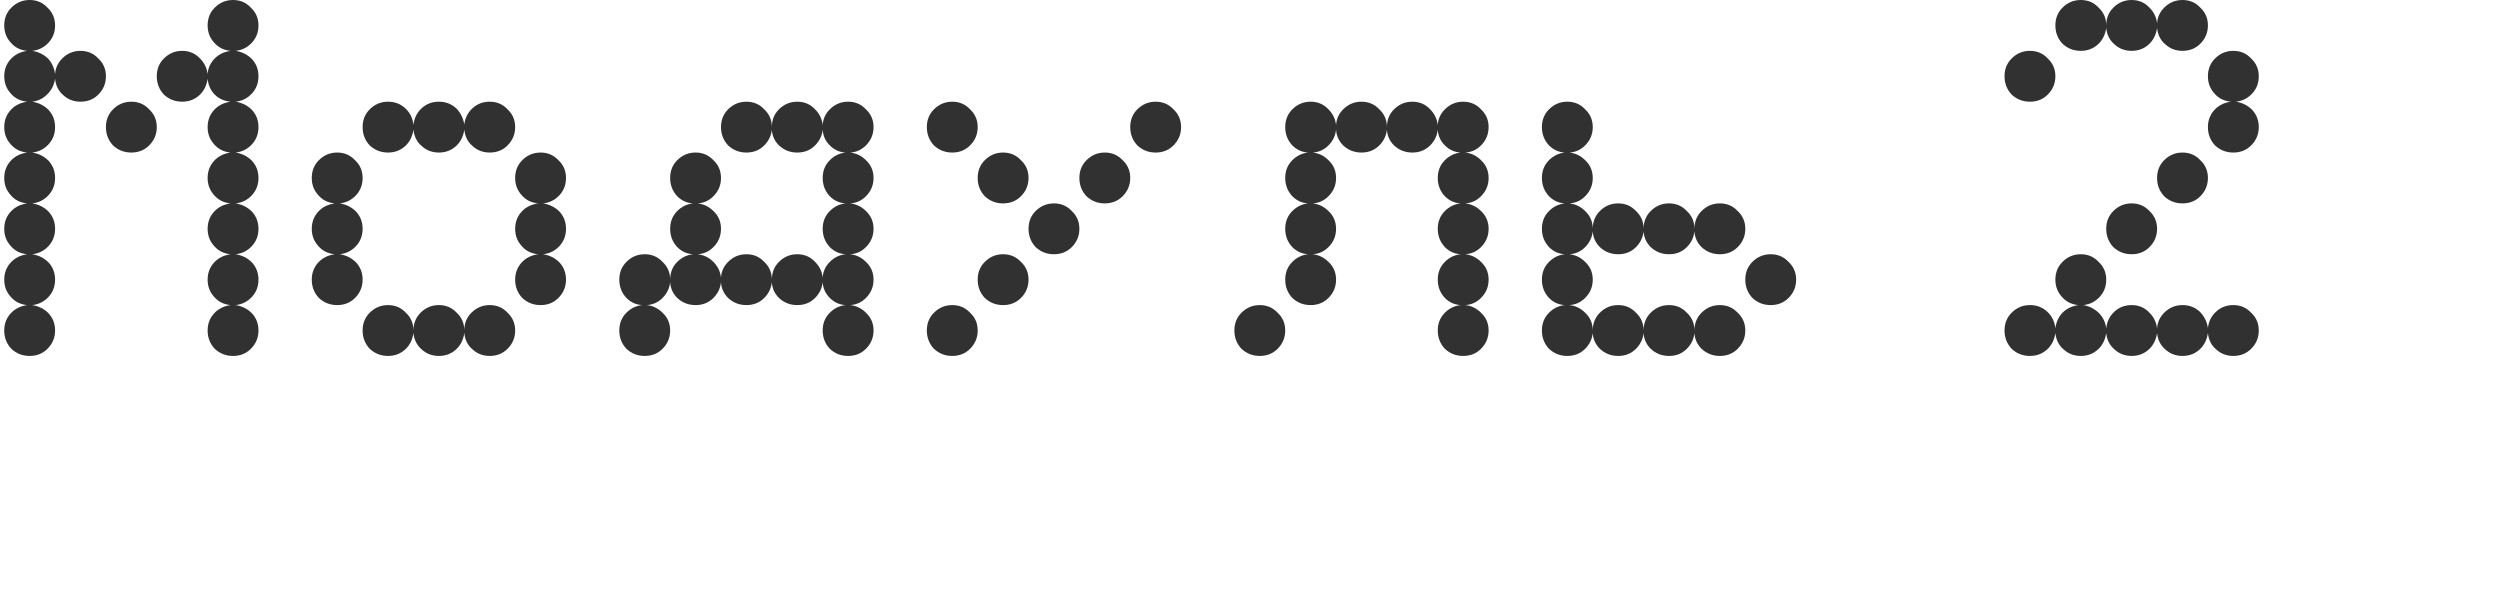 <?xml version="1.0" encoding="UTF-8"?> <svg xmlns="http://www.w3.org/2000/svg" width="236" height="57" viewBox="0 0 236 57" fill="none"><path d="M194.028 26.4C194.028 25.728 194.252 25.168 194.7 24.72C195.18 24.24 195.756 24 196.428 24C197.1 24 197.66 24.24 198.108 24.72C198.588 25.168 198.828 25.728 198.828 26.4C198.828 27.04 198.62 27.584 198.204 28.032C197.788 28.48 197.276 28.736 196.668 28.8C197.212 28.896 197.692 29.136 198.108 29.52C198.524 29.936 198.764 30.432 198.828 31.008C198.892 30.368 199.148 29.84 199.596 29.424C200.044 29.008 200.588 28.8 201.228 28.8C201.9 28.8 202.46 29.04 202.908 29.52C203.324 29.936 203.564 30.432 203.628 31.008C203.66 30.432 203.884 29.936 204.3 29.52C204.78 29.04 205.356 28.8 206.028 28.8C206.668 28.8 207.212 29.008 207.66 29.424C208.076 29.84 208.332 30.352 208.428 30.96C208.492 30.352 208.748 29.84 209.196 29.424C209.644 29.008 210.188 28.8 210.828 28.8C211.5 28.8 212.06 29.04 212.508 29.52C212.988 29.968 213.228 30.528 213.228 31.2C213.228 31.872 212.988 32.448 212.508 32.928C212.06 33.376 211.5 33.6 210.828 33.6C210.188 33.6 209.644 33.392 209.196 32.976C208.748 32.592 208.492 32.08 208.428 31.44C208.332 32.08 208.076 32.592 207.66 32.976C207.212 33.392 206.668 33.6 206.028 33.6C205.388 33.6 204.844 33.392 204.396 32.976C203.948 32.592 203.692 32.08 203.628 31.44C203.532 32.08 203.276 32.592 202.86 32.976C202.412 33.392 201.868 33.6 201.228 33.6C200.588 33.6 200.044 33.392 199.596 32.976C199.148 32.592 198.892 32.08 198.828 31.44C198.732 32.08 198.476 32.592 198.06 32.976C197.612 33.392 197.068 33.6 196.428 33.6C195.788 33.6 195.244 33.392 194.796 32.976C194.348 32.592 194.092 32.08 194.028 31.44C193.932 32.08 193.676 32.592 193.26 32.976C192.812 33.392 192.268 33.6 191.628 33.6C190.956 33.6 190.38 33.376 189.9 32.928C189.452 32.448 189.228 31.872 189.228 31.2C189.228 30.528 189.452 29.968 189.9 29.52C190.38 29.04 190.956 28.8 191.628 28.8C192.268 28.8 192.812 29.008 193.26 29.424C193.708 29.84 193.964 30.368 194.028 31.008C194.092 30.432 194.316 29.936 194.7 29.52C195.084 29.136 195.58 28.896 196.188 28.8C195.548 28.736 195.036 28.48 194.652 28.032C194.236 27.584 194.028 27.04 194.028 26.4ZM194.028 2.4C194.028 1.728 194.252 1.168 194.7 0.72C195.18 0.24 195.756 0 196.428 0C197.1 0 197.66 0.24 198.108 0.72C198.588 1.168 198.828 1.728 198.828 2.4C198.828 1.728 199.052 1.168 199.5 0.72C199.98 0.24 200.556 0 201.228 0C201.9 0 202.46 0.24 202.908 0.72C203.324 1.136 203.564 1.632 203.628 2.208C203.66 1.632 203.884 1.136 204.3 0.72C204.78 0.24 205.356 0 206.028 0C206.7 0 207.26 0.24 207.708 0.72C208.188 1.168 208.428 1.728 208.428 2.4C208.428 3.072 208.188 3.648 207.708 4.128C207.26 4.576 206.7 4.8 206.028 4.8C205.388 4.8 204.844 4.592 204.396 4.176C203.948 3.792 203.692 3.28 203.628 2.64C203.532 3.28 203.276 3.792 202.86 4.176C202.412 4.592 201.868 4.8 201.228 4.8C200.588 4.8 200.044 4.592 199.596 4.176C199.148 3.792 198.892 3.28 198.828 2.64C198.732 3.28 198.476 3.792 198.06 4.176C197.612 4.592 197.068 4.8 196.428 4.8C195.756 4.8 195.18 4.576 194.7 4.128C194.252 3.648 194.028 3.072 194.028 2.4ZM208.428 7.2C208.428 6.528 208.652 5.968 209.1 5.52C209.58 5.04 210.156 4.8 210.828 4.8C211.5 4.8 212.06 5.04 212.508 5.52C212.988 5.968 213.228 6.528 213.228 7.2C213.228 7.84 213.02 8.384 212.604 8.832C212.188 9.28 211.676 9.536 211.068 9.6C211.676 9.696 212.188 9.952 212.604 10.368C213.02 10.816 213.228 11.36 213.228 12C213.228 12.672 212.988 13.248 212.508 13.728C212.06 14.176 211.5 14.4 210.828 14.4C210.156 14.4 209.58 14.176 209.1 13.728C208.652 13.248 208.428 12.672 208.428 12C208.428 11.36 208.636 10.816 209.052 10.368C209.436 9.952 209.948 9.696 210.588 9.6C209.948 9.536 209.436 9.28 209.052 8.832C208.636 8.384 208.428 7.84 208.428 7.2ZM189.228 7.2C189.228 6.528 189.452 5.968 189.9 5.52C190.38 5.04 190.956 4.8 191.628 4.8C192.3 4.8 192.86 5.04 193.308 5.52C193.788 5.968 194.028 6.528 194.028 7.2C194.028 7.872 193.788 8.448 193.308 8.928C192.86 9.376 192.3 9.6 191.628 9.6C190.956 9.6 190.38 9.376 189.9 8.928C189.452 8.448 189.228 7.872 189.228 7.2ZM203.628 16.8C203.628 16.128 203.852 15.568 204.3 15.12C204.78 14.64 205.356 14.4 206.028 14.4C206.7 14.4 207.26 14.64 207.708 15.12C208.188 15.568 208.428 16.128 208.428 16.8C208.428 17.472 208.188 18.048 207.708 18.528C207.26 18.976 206.7 19.2 206.028 19.2C205.356 19.2 204.78 18.976 204.3 18.528C203.852 18.048 203.628 17.472 203.628 16.8ZM198.828 21.6C198.828 20.928 199.052 20.368 199.5 19.92C199.98 19.44 200.556 19.2 201.228 19.2C201.9 19.2 202.46 19.44 202.908 19.92C203.388 20.368 203.628 20.928 203.628 21.6C203.628 22.272 203.388 22.848 202.908 23.328C202.46 23.776 201.9 24 201.228 24C200.556 24 199.98 23.776 199.5 23.328C199.052 22.848 198.828 22.272 198.828 21.6Z" fill="#323131"></path><path d="M159.956 31.2C159.956 30.528 160.18 29.968 160.628 29.52C161.108 29.04 161.684 28.8 162.356 28.8C163.028 28.8 163.588 29.04 164.036 29.52C164.516 29.968 164.756 30.528 164.756 31.2C164.756 31.872 164.516 32.448 164.036 32.928C163.588 33.376 163.028 33.6 162.356 33.6C161.684 33.6 161.108 33.376 160.628 32.928C160.212 32.512 159.988 32.016 159.956 31.44C159.892 32.016 159.652 32.512 159.236 32.928C158.788 33.376 158.228 33.6 157.556 33.6C156.884 33.6 156.308 33.376 155.828 32.928C155.412 32.512 155.188 32.016 155.156 31.44C155.092 32.016 154.852 32.512 154.436 32.928C153.988 33.376 153.428 33.6 152.756 33.6C152.084 33.6 151.508 33.376 151.028 32.928C150.612 32.512 150.388 32.016 150.356 31.44C150.292 32.016 150.052 32.512 149.636 32.928C149.188 33.376 148.628 33.6 147.956 33.6C147.284 33.6 146.708 33.376 146.228 32.928C145.78 32.448 145.556 31.872 145.556 31.2C145.556 30.528 145.78 29.968 146.228 29.52C146.644 29.104 147.14 28.864 147.716 28.8C147.14 28.768 146.644 28.544 146.228 28.128C145.78 27.648 145.556 27.072 145.556 26.4C145.556 25.728 145.78 25.168 146.228 24.72C146.644 24.304 147.14 24.064 147.716 24C147.14 23.968 146.644 23.744 146.228 23.328C145.78 22.848 145.556 22.272 145.556 21.6C145.556 20.928 145.78 20.368 146.228 19.92C146.644 19.504 147.14 19.264 147.716 19.2C147.14 19.168 146.644 18.944 146.228 18.528C145.78 18.048 145.556 17.472 145.556 16.8C145.556 16.128 145.78 15.568 146.228 15.12C146.644 14.704 147.14 14.464 147.716 14.4C147.14 14.368 146.644 14.144 146.228 13.728C145.78 13.248 145.556 12.672 145.556 12C145.556 11.328 145.78 10.768 146.228 10.32C146.708 9.84 147.284 9.6 147.956 9.6C148.628 9.6 149.188 9.84 149.636 10.32C150.116 10.768 150.356 11.328 150.356 12C150.356 12.672 150.116 13.248 149.636 13.728C149.22 14.144 148.724 14.368 148.148 14.4C148.724 14.464 149.22 14.704 149.636 15.12C150.116 15.568 150.356 16.128 150.356 16.8C150.356 17.472 150.116 18.048 149.636 18.528C149.22 18.944 148.724 19.168 148.148 19.2C148.724 19.264 149.22 19.504 149.636 19.92C150.116 20.368 150.356 20.928 150.356 21.6C150.356 20.928 150.58 20.368 151.028 19.92C151.508 19.44 152.084 19.2 152.756 19.2C153.428 19.2 153.988 19.44 154.436 19.92C154.916 20.368 155.156 20.928 155.156 21.6C155.156 20.928 155.38 20.368 155.828 19.92C156.308 19.44 156.884 19.2 157.556 19.2C158.228 19.2 158.788 19.44 159.236 19.92C159.716 20.368 159.956 20.928 159.956 21.6C159.956 20.928 160.18 20.368 160.628 19.92C161.108 19.44 161.684 19.2 162.356 19.2C163.028 19.2 163.588 19.44 164.036 19.92C164.516 20.368 164.756 20.928 164.756 21.6C164.756 22.272 164.516 22.848 164.036 23.328C163.588 23.776 163.028 24 162.356 24C161.684 24 161.108 23.776 160.628 23.328C160.212 22.912 159.988 22.416 159.956 21.84C159.892 22.416 159.652 22.912 159.236 23.328C158.788 23.776 158.228 24 157.556 24C156.884 24 156.308 23.776 155.828 23.328C155.412 22.912 155.188 22.416 155.156 21.84C155.092 22.416 154.852 22.912 154.436 23.328C153.988 23.776 153.428 24 152.756 24C152.084 24 151.508 23.776 151.028 23.328C150.612 22.912 150.388 22.416 150.356 21.84C150.292 22.416 150.052 22.912 149.636 23.328C149.22 23.744 148.724 23.968 148.148 24C148.724 24.064 149.22 24.304 149.636 24.72C150.116 25.168 150.356 25.728 150.356 26.4C150.356 27.072 150.116 27.648 149.636 28.128C149.22 28.544 148.724 28.768 148.148 28.8C148.724 28.864 149.22 29.104 149.636 29.52C150.116 29.968 150.356 30.528 150.356 31.2C150.356 30.528 150.58 29.968 151.028 29.52C151.508 29.04 152.084 28.8 152.756 28.8C153.428 28.8 153.988 29.04 154.436 29.52C154.916 29.968 155.156 30.528 155.156 31.2C155.156 30.528 155.38 29.968 155.828 29.52C156.308 29.04 156.884 28.8 157.556 28.8C158.228 28.8 158.788 29.04 159.236 29.52C159.716 29.968 159.956 30.528 159.956 31.2ZM164.756 26.4C164.756 25.728 164.98 25.168 165.428 24.72C165.908 24.24 166.484 24 167.156 24C167.828 24 168.388 24.24 168.836 24.72C169.316 25.168 169.556 25.728 169.556 26.4C169.556 27.072 169.316 27.648 168.836 28.128C168.388 28.576 167.828 28.8 167.156 28.8C166.484 28.8 165.908 28.576 165.428 28.128C164.98 27.648 164.756 27.072 164.756 26.4Z" fill="#323131"></path><path d="M135.725 26.4C135.725 25.728 135.949 25.168 136.397 24.72C136.813 24.304 137.309 24.064 137.885 24C137.309 23.968 136.813 23.744 136.397 23.328C135.949 22.848 135.725 22.272 135.725 21.6C135.725 20.928 135.949 20.368 136.397 19.92C136.813 19.504 137.309 19.264 137.885 19.2C137.309 19.168 136.813 18.944 136.397 18.528C135.949 18.048 135.725 17.472 135.725 16.8C135.725 16.128 135.949 15.568 136.397 15.12C136.813 14.704 137.309 14.464 137.885 14.4C137.309 14.368 136.813 14.144 136.397 13.728C135.981 13.312 135.757 12.816 135.725 12.24C135.661 12.816 135.421 13.312 135.005 13.728C134.557 14.176 133.997 14.4 133.325 14.4C132.653 14.4 132.077 14.176 131.597 13.728C131.181 13.312 130.957 12.816 130.925 12.24C130.861 12.816 130.621 13.312 130.205 13.728C129.757 14.176 129.197 14.4 128.525 14.4C127.853 14.4 127.277 14.176 126.797 13.728C126.381 13.312 126.157 12.816 126.125 12.24C126.061 12.816 125.821 13.312 125.405 13.728C124.989 14.144 124.493 14.368 123.917 14.4C124.493 14.464 124.989 14.704 125.405 15.12C125.885 15.568 126.125 16.128 126.125 16.8C126.125 17.472 125.885 18.048 125.405 18.528C124.989 18.944 124.493 19.168 123.917 19.2C124.493 19.264 124.989 19.504 125.405 19.92C125.885 20.368 126.125 20.928 126.125 21.6C126.125 22.272 125.885 22.848 125.405 23.328C124.989 23.744 124.493 23.968 123.917 24C124.493 24.064 124.989 24.304 125.405 24.72C125.885 25.168 126.125 25.728 126.125 26.4C126.125 27.072 125.885 27.648 125.405 28.128C124.957 28.576 124.397 28.8 123.725 28.8C123.053 28.8 122.477 28.576 121.997 28.128C121.549 27.648 121.325 27.072 121.325 26.4C121.325 25.728 121.549 25.168 121.997 24.72C122.413 24.304 122.909 24.064 123.485 24C122.909 23.968 122.413 23.744 121.997 23.328C121.549 22.848 121.325 22.272 121.325 21.6C121.325 20.928 121.549 20.368 121.997 19.92C122.413 19.504 122.909 19.264 123.485 19.2C122.909 19.168 122.413 18.944 121.997 18.528C121.549 18.048 121.325 17.472 121.325 16.8C121.325 16.128 121.549 15.568 121.997 15.12C122.413 14.704 122.909 14.464 123.485 14.4C122.909 14.368 122.413 14.144 121.997 13.728C121.549 13.248 121.325 12.672 121.325 12C121.325 11.328 121.549 10.768 121.997 10.32C122.477 9.84 123.053 9.6 123.725 9.6C124.397 9.6 124.957 9.84 125.405 10.32C125.821 10.736 126.061 11.232 126.125 11.808C126.157 11.232 126.381 10.736 126.797 10.32C127.277 9.84 127.853 9.6 128.525 9.6C129.197 9.6 129.757 9.84 130.205 10.32C130.685 10.768 130.925 11.328 130.925 12C130.925 11.328 131.149 10.768 131.597 10.32C132.077 9.84 132.653 9.6 133.325 9.6C133.997 9.6 134.557 9.84 135.005 10.32C135.421 10.736 135.661 11.232 135.725 11.808C135.757 11.232 135.981 10.736 136.397 10.32C136.877 9.84 137.453 9.6 138.125 9.6C138.797 9.6 139.357 9.84 139.805 10.32C140.285 10.768 140.525 11.328 140.525 12C140.525 12.672 140.285 13.248 139.805 13.728C139.389 14.144 138.893 14.368 138.317 14.4C138.893 14.464 139.389 14.704 139.805 15.12C140.285 15.568 140.525 16.128 140.525 16.8C140.525 17.472 140.285 18.048 139.805 18.528C139.389 18.944 138.893 19.168 138.317 19.2C138.893 19.264 139.389 19.504 139.805 19.92C140.285 20.368 140.525 20.928 140.525 21.6C140.525 22.272 140.285 22.848 139.805 23.328C139.389 23.744 138.893 23.968 138.317 24C138.893 24.064 139.389 24.304 139.805 24.72C140.285 25.168 140.525 25.728 140.525 26.4C140.525 27.072 140.285 27.648 139.805 28.128C139.389 28.544 138.893 28.768 138.317 28.8C138.893 28.864 139.389 29.104 139.805 29.52C140.285 29.968 140.525 30.528 140.525 31.2C140.525 31.872 140.285 32.448 139.805 32.928C139.357 33.376 138.797 33.6 138.125 33.6C137.453 33.6 136.877 33.376 136.397 32.928C135.949 32.448 135.725 31.872 135.725 31.2C135.725 30.528 135.949 29.968 136.397 29.52C136.813 29.104 137.309 28.864 137.885 28.8C137.309 28.768 136.813 28.544 136.397 28.128C135.949 27.648 135.725 27.072 135.725 26.4ZM116.525 31.2C116.525 30.528 116.749 29.968 117.197 29.52C117.677 29.04 118.253 28.8 118.925 28.8C119.597 28.8 120.157 29.04 120.605 29.52C121.085 29.968 121.325 30.528 121.325 31.2C121.325 31.872 121.085 32.448 120.605 32.928C120.157 33.376 119.597 33.6 118.925 33.6C118.253 33.6 117.677 33.376 117.197 32.928C116.749 32.448 116.525 31.872 116.525 31.2Z" fill="#323131"></path><path d="M87.494 31.2C87.494 30.528 87.718 29.968 88.166 29.52C88.646 29.04 89.222 28.8 89.894 28.8C90.566 28.8 91.126 29.04 91.574 29.52C92.054 29.968 92.294 30.528 92.294 31.2C92.294 31.872 92.054 32.448 91.574 32.928C91.126 33.376 90.566 33.6 89.894 33.6C89.222 33.6 88.646 33.376 88.166 32.928C87.718 32.448 87.494 31.872 87.494 31.2ZM92.294 26.4C92.294 25.728 92.518 25.168 92.966 24.72C93.446 24.24 94.022 24 94.694 24C95.366 24 95.926 24.24 96.374 24.72C96.854 25.168 97.094 25.728 97.094 26.4C97.094 27.072 96.854 27.648 96.374 28.128C95.926 28.576 95.366 28.8 94.694 28.8C94.022 28.8 93.446 28.576 92.966 28.128C92.518 27.648 92.294 27.072 92.294 26.4ZM97.094 21.6C97.094 20.928 97.318 20.368 97.766 19.92C98.246 19.44 98.822 19.2 99.494 19.2C100.166 19.2 100.726 19.44 101.174 19.92C101.654 20.368 101.894 20.928 101.894 21.6C101.894 22.272 101.654 22.848 101.174 23.328C100.726 23.776 100.166 24 99.494 24C98.822 24 98.246 23.776 97.766 23.328C97.318 22.848 97.094 22.272 97.094 21.6ZM101.894 16.8C101.894 16.128 102.118 15.568 102.566 15.12C103.046 14.64 103.622 14.4 104.294 14.4C104.966 14.4 105.526 14.64 105.974 15.12C106.454 15.568 106.694 16.128 106.694 16.8C106.694 17.472 106.454 18.048 105.974 18.528C105.526 18.976 104.966 19.2 104.294 19.2C103.622 19.2 103.046 18.976 102.566 18.528C102.118 18.048 101.894 17.472 101.894 16.8ZM92.294 16.8C92.294 16.128 92.518 15.568 92.966 15.12C93.446 14.64 94.022 14.4 94.694 14.4C95.366 14.4 95.926 14.64 96.374 15.12C96.854 15.568 97.094 16.128 97.094 16.8C97.094 17.472 96.854 18.048 96.374 18.528C95.926 18.976 95.366 19.2 94.694 19.2C94.022 19.2 93.446 18.976 92.966 18.528C92.518 18.048 92.294 17.472 92.294 16.8ZM106.694 12C106.694 11.328 106.918 10.768 107.366 10.32C107.846 9.84 108.422 9.6 109.094 9.6C109.766 9.6 110.326 9.84 110.774 10.32C111.254 10.768 111.494 11.328 111.494 12C111.494 12.672 111.254 13.248 110.774 13.728C110.326 14.176 109.766 14.4 109.094 14.4C108.422 14.4 107.846 14.176 107.366 13.728C106.918 13.248 106.694 12.672 106.694 12ZM87.494 12C87.494 11.328 87.718 10.768 88.166 10.32C88.646 9.84 89.222 9.6 89.894 9.6C90.566 9.6 91.126 9.84 91.574 10.32C92.054 10.768 92.294 11.328 92.294 12C92.294 12.672 92.054 13.248 91.574 13.728C91.126 14.176 90.566 14.4 89.894 14.4C89.222 14.4 88.646 14.176 88.166 13.728C87.718 13.248 87.494 12.672 87.494 12Z" fill="#323131"></path><path d="M58.462 31.2C58.462 30.528 58.687 29.968 59.135 29.52C59.55 29.104 60.047 28.864 60.623 28.8C60.047 28.768 59.55 28.544 59.135 28.128C58.687 27.648 58.462 27.072 58.462 26.4C58.462 25.728 58.687 25.168 59.135 24.72C59.614 24.24 60.191 24 60.862 24C61.535 24 62.094 24.24 62.542 24.72C63.023 25.168 63.263 25.728 63.263 26.4C63.263 25.728 63.486 25.168 63.934 24.72C64.35 24.304 64.847 24.064 65.422 24C64.847 23.968 64.35 23.744 63.934 23.328C63.486 22.848 63.263 22.272 63.263 21.6C63.263 20.928 63.486 20.368 63.934 19.92C64.35 19.504 64.847 19.264 65.422 19.2C64.847 19.168 64.35 18.944 63.934 18.528C63.486 18.048 63.263 17.472 63.263 16.8C63.263 16.128 63.486 15.568 63.934 15.12C64.415 14.64 64.99 14.4 65.662 14.4C66.335 14.4 66.894 14.64 67.343 15.12C67.823 15.568 68.062 16.128 68.062 16.8C68.062 17.472 67.823 18.048 67.343 18.528C66.927 18.944 66.43 19.168 65.855 19.2C66.43 19.264 66.927 19.504 67.343 19.92C67.823 20.368 68.062 20.928 68.062 21.6C68.062 22.272 67.823 22.848 67.343 23.328C66.927 23.744 66.43 23.968 65.855 24C66.43 24.064 66.927 24.304 67.343 24.72C67.758 25.136 67.999 25.632 68.062 26.208C68.094 25.632 68.319 25.136 68.734 24.72C69.215 24.24 69.79 24 70.463 24C71.135 24 71.695 24.24 72.142 24.72C72.623 25.168 72.862 25.728 72.862 26.4C72.862 25.728 73.087 25.168 73.534 24.72C74.014 24.24 74.591 24 75.263 24C75.934 24 76.495 24.24 76.942 24.72C77.359 25.136 77.599 25.632 77.662 26.208C77.695 25.632 77.918 25.136 78.335 24.72C78.751 24.304 79.246 24.064 79.823 24C79.246 23.968 78.751 23.744 78.335 23.328C77.886 22.848 77.662 22.272 77.662 21.6C77.662 20.928 77.886 20.368 78.335 19.92C78.751 19.504 79.246 19.264 79.823 19.2C79.246 19.168 78.751 18.944 78.335 18.528C77.886 18.048 77.662 17.472 77.662 16.8C77.662 16.128 77.886 15.568 78.335 15.12C78.751 14.704 79.246 14.464 79.823 14.4C79.246 14.368 78.751 14.144 78.335 13.728C77.918 13.312 77.695 12.816 77.662 12.24C77.599 12.816 77.359 13.312 76.942 13.728C76.495 14.176 75.934 14.4 75.263 14.4C74.591 14.4 74.014 14.176 73.534 13.728C73.118 13.312 72.894 12.816 72.862 12.24C72.799 12.816 72.558 13.312 72.142 13.728C71.695 14.176 71.135 14.4 70.463 14.4C69.79 14.4 69.215 14.176 68.734 13.728C68.287 13.248 68.062 12.672 68.062 12C68.062 11.328 68.287 10.768 68.734 10.32C69.215 9.84 69.79 9.6 70.463 9.6C71.135 9.6 71.695 9.84 72.142 10.32C72.623 10.768 72.862 11.328 72.862 12C72.862 11.328 73.087 10.768 73.534 10.32C74.014 9.84 74.591 9.6 75.263 9.6C75.934 9.6 76.495 9.84 76.942 10.32C77.359 10.736 77.599 11.232 77.662 11.808C77.695 11.232 77.918 10.736 78.335 10.32C78.814 9.84 79.391 9.6 80.062 9.6C80.734 9.6 81.294 9.84 81.743 10.32C82.222 10.768 82.463 11.328 82.463 12C82.463 12.672 82.222 13.248 81.743 13.728C81.326 14.144 80.831 14.368 80.254 14.4C80.831 14.464 81.326 14.704 81.743 15.12C82.222 15.568 82.463 16.128 82.463 16.8C82.463 17.472 82.222 18.048 81.743 18.528C81.326 18.944 80.831 19.168 80.254 19.2C80.831 19.264 81.326 19.504 81.743 19.92C82.222 20.368 82.463 20.928 82.463 21.6C82.463 22.272 82.222 22.848 81.743 23.328C81.326 23.744 80.831 23.968 80.254 24C80.831 24.064 81.326 24.304 81.743 24.72C82.222 25.168 82.463 25.728 82.463 26.4C82.463 27.072 82.222 27.648 81.743 28.128C81.326 28.544 80.831 28.768 80.254 28.8C80.831 28.864 81.326 29.104 81.743 29.52C82.222 29.968 82.463 30.528 82.463 31.2C82.463 31.872 82.222 32.448 81.743 32.928C81.294 33.376 80.734 33.6 80.062 33.6C79.391 33.6 78.814 33.376 78.335 32.928C77.886 32.448 77.662 31.872 77.662 31.2C77.662 30.528 77.886 29.968 78.335 29.52C78.751 29.104 79.246 28.864 79.823 28.8C79.246 28.768 78.751 28.544 78.335 28.128C77.918 27.712 77.695 27.216 77.662 26.64C77.599 27.216 77.359 27.712 76.942 28.128C76.495 28.576 75.934 28.8 75.263 28.8C74.591 28.8 74.014 28.576 73.534 28.128C73.118 27.712 72.894 27.216 72.862 26.64C72.799 27.216 72.558 27.712 72.142 28.128C71.695 28.576 71.135 28.8 70.463 28.8C69.79 28.8 69.215 28.576 68.734 28.128C68.319 27.712 68.094 27.216 68.062 26.64C67.999 27.216 67.758 27.712 67.343 28.128C66.894 28.576 66.335 28.8 65.662 28.8C64.99 28.8 64.415 28.576 63.934 28.128C63.519 27.712 63.294 27.216 63.263 26.64C63.199 27.216 62.959 27.712 62.542 28.128C62.127 28.544 61.63 28.768 61.054 28.8C61.63 28.864 62.127 29.104 62.542 29.52C63.023 29.968 63.263 30.528 63.263 31.2C63.263 31.872 63.023 32.448 62.542 32.928C62.094 33.376 61.535 33.6 60.862 33.6C60.191 33.6 59.614 33.376 59.135 32.928C58.687 32.448 58.462 31.872 58.462 31.2Z" fill="#323131"></path><path d="M34.231 31.2C34.231 30.528 34.455 29.968 34.903 29.52C35.383 29.04 35.959 28.8 36.631 28.8C37.303 28.8 37.863 29.04 38.311 29.52C38.791 29.968 39.031 30.528 39.031 31.2C39.031 30.528 39.255 29.968 39.703 29.52C40.183 29.04 40.759 28.8 41.431 28.8C42.103 28.8 42.663 29.04 43.111 29.52C43.591 29.968 43.831 30.528 43.831 31.2C43.831 30.528 44.055 29.968 44.503 29.52C44.983 29.04 45.559 28.8 46.231 28.8C46.903 28.8 47.463 29.04 47.911 29.52C48.391 29.968 48.631 30.528 48.631 31.2C48.631 31.872 48.391 32.448 47.911 32.928C47.463 33.376 46.903 33.6 46.231 33.6C45.591 33.6 45.047 33.392 44.599 32.976C44.151 32.592 43.895 32.08 43.831 31.44C43.735 32.08 43.479 32.592 43.063 32.976C42.615 33.392 42.071 33.6 41.431 33.6C40.791 33.6 40.247 33.392 39.799 32.976C39.351 32.592 39.095 32.08 39.031 31.44C38.935 32.08 38.679 32.592 38.263 32.976C37.815 33.392 37.271 33.6 36.631 33.6C35.959 33.6 35.383 33.376 34.903 32.928C34.455 32.448 34.231 31.872 34.231 31.2ZM34.231 12C34.231 11.328 34.455 10.768 34.903 10.32C35.383 9.84 35.959 9.6 36.631 9.6C37.271 9.6 37.815 9.808 38.263 10.224C38.711 10.64 38.967 11.168 39.031 11.808C39.095 11.168 39.351 10.64 39.799 10.224C40.247 9.808 40.791 9.6 41.431 9.6C42.071 9.6 42.615 9.808 43.063 10.224C43.479 10.64 43.735 11.152 43.831 11.76C43.895 11.152 44.151 10.64 44.599 10.224C45.047 9.808 45.591 9.6 46.231 9.6C46.903 9.6 47.463 9.84 47.911 10.32C48.391 10.768 48.631 11.328 48.631 12C48.631 12.672 48.391 13.248 47.911 13.728C47.463 14.176 46.903 14.4 46.231 14.4C45.591 14.4 45.047 14.192 44.599 13.776C44.151 13.392 43.895 12.88 43.831 12.24C43.735 12.88 43.479 13.392 43.063 13.776C42.615 14.192 42.071 14.4 41.431 14.4C40.791 14.4 40.247 14.192 39.799 13.776C39.351 13.392 39.095 12.88 39.031 12.24C38.935 12.88 38.679 13.392 38.263 13.776C37.815 14.192 37.271 14.4 36.631 14.4C35.959 14.4 35.383 14.176 34.903 13.728C34.455 13.248 34.231 12.672 34.231 12ZM29.431 21.6C29.431 20.96 29.639 20.416 30.055 19.968C30.439 19.552 30.951 19.296 31.591 19.2C30.951 19.136 30.439 18.88 30.055 18.432C29.639 17.984 29.431 17.44 29.431 16.8C29.431 16.128 29.655 15.568 30.103 15.12C30.583 14.64 31.159 14.4 31.831 14.4C32.503 14.4 33.063 14.64 33.511 15.12C33.991 15.568 34.231 16.128 34.231 16.8C34.231 17.44 34.023 17.984 33.607 18.432C33.191 18.88 32.679 19.136 32.071 19.2C32.679 19.296 33.191 19.552 33.607 19.968C34.023 20.416 34.231 20.96 34.231 21.6C34.231 22.24 34.023 22.784 33.607 23.232C33.191 23.68 32.679 23.936 32.071 24C32.679 24.096 33.191 24.352 33.607 24.768C34.023 25.216 34.231 25.76 34.231 26.4C34.231 27.072 33.991 27.648 33.511 28.128C33.063 28.576 32.503 28.8 31.831 28.8C31.159 28.8 30.583 28.576 30.103 28.128C29.655 27.648 29.431 27.072 29.431 26.4C29.431 25.76 29.639 25.216 30.055 24.768C30.439 24.352 30.951 24.096 31.591 24C30.951 23.936 30.439 23.68 30.055 23.232C29.639 22.784 29.431 22.24 29.431 21.6ZM48.631 21.6C48.631 20.96 48.839 20.416 49.255 19.968C49.639 19.552 50.151 19.296 50.791 19.2C50.151 19.136 49.639 18.88 49.255 18.432C48.839 17.984 48.631 17.44 48.631 16.8C48.631 16.128 48.855 15.568 49.303 15.12C49.783 14.64 50.359 14.4 51.031 14.4C51.703 14.4 52.263 14.64 52.711 15.12C53.191 15.568 53.431 16.128 53.431 16.8C53.431 17.44 53.223 17.984 52.807 18.432C52.391 18.88 51.879 19.136 51.271 19.2C51.879 19.296 52.391 19.552 52.807 19.968C53.223 20.416 53.431 20.96 53.431 21.6C53.431 22.24 53.223 22.784 52.807 23.232C52.391 23.68 51.879 23.936 51.271 24C51.879 24.096 52.391 24.352 52.807 24.768C53.223 25.216 53.431 25.76 53.431 26.4C53.431 27.072 53.191 27.648 52.711 28.128C52.263 28.576 51.703 28.8 51.031 28.8C50.359 28.8 49.783 28.576 49.303 28.128C48.855 27.648 48.631 27.072 48.631 26.4C48.631 25.76 48.839 25.216 49.255 24.768C49.639 24.352 50.151 24.096 50.791 24C50.151 23.936 49.639 23.68 49.255 23.232C48.839 22.784 48.631 22.24 48.631 21.6Z" fill="#323131"></path><path d="M19.6 12C19.6 11.36 19.808 10.816 20.224 10.368C20.608 9.952 21.12 9.696 21.76 9.6C21.152 9.536 20.656 9.312 20.272 8.928C19.888 8.544 19.664 8.048 19.6 7.44C19.504 8.08 19.248 8.592 18.832 8.976C18.384 9.392 17.84 9.6 17.2 9.6C16.528 9.6 15.952 9.376 15.472 8.928C15.024 8.448 14.8 7.872 14.8 7.2C14.8 6.528 15.024 5.968 15.472 5.52C15.952 5.04 16.528 4.8 17.2 4.8C17.872 4.8 18.432 5.04 18.88 5.52C19.296 5.936 19.536 6.432 19.6 7.008C19.632 6.464 19.84 5.984 20.224 5.568C20.608 5.152 21.12 4.896 21.76 4.8C21.12 4.736 20.608 4.48 20.224 4.032C19.808 3.584 19.6 3.04 19.6 2.4C19.6 1.728 19.824 1.168 20.272 0.72C20.752 0.24 21.328 0 22 0C22.672 0 23.232 0.24 23.68 0.72C24.16 1.168 24.4 1.728 24.4 2.4C24.4 3.04 24.192 3.584 23.776 4.032C23.36 4.48 22.848 4.736 22.24 4.8C22.848 4.896 23.36 5.152 23.776 5.568C24.192 6.016 24.4 6.56 24.4 7.2C24.4 7.84 24.192 8.384 23.776 8.832C23.36 9.28 22.848 9.536 22.24 9.6C22.848 9.696 23.36 9.952 23.776 10.368C24.192 10.816 24.4 11.36 24.4 12C24.4 12.64 24.192 13.184 23.776 13.632C23.36 14.08 22.848 14.336 22.24 14.4C22.848 14.496 23.36 14.752 23.776 15.168C24.192 15.616 24.4 16.16 24.4 16.8C24.4 17.44 24.192 17.984 23.776 18.432C23.36 18.88 22.848 19.136 22.24 19.2C22.848 19.296 23.36 19.552 23.776 19.968C24.192 20.416 24.4 20.96 24.4 21.6C24.4 22.24 24.192 22.784 23.776 23.232C23.36 23.68 22.848 23.936 22.24 24C22.848 24.096 23.36 24.352 23.776 24.768C24.192 25.216 24.4 25.76 24.4 26.4C24.4 27.04 24.192 27.584 23.776 28.032C23.36 28.48 22.848 28.736 22.24 28.8C22.848 28.896 23.36 29.152 23.776 29.568C24.192 30.016 24.4 30.56 24.4 31.2C24.4 31.872 24.16 32.448 23.68 32.928C23.232 33.376 22.672 33.6 22 33.6C21.328 33.6 20.752 33.376 20.272 32.928C19.824 32.448 19.6 31.872 19.6 31.2C19.6 30.56 19.808 30.016 20.224 29.568C20.608 29.152 21.12 28.896 21.76 28.8C21.12 28.736 20.608 28.48 20.224 28.032C19.808 27.584 19.6 27.04 19.6 26.4C19.6 25.76 19.808 25.216 20.224 24.768C20.608 24.352 21.12 24.096 21.76 24C21.12 23.936 20.608 23.68 20.224 23.232C19.808 22.784 19.6 22.24 19.6 21.6C19.6 20.96 19.808 20.416 20.224 19.968C20.608 19.552 21.12 19.296 21.76 19.2C21.12 19.136 20.608 18.88 20.224 18.432C19.808 17.984 19.6 17.44 19.6 16.8C19.6 16.16 19.808 15.616 20.224 15.168C20.608 14.752 21.12 14.496 21.76 14.4C21.12 14.336 20.608 14.08 20.224 13.632C19.808 13.184 19.6 12.64 19.6 12ZM0.4 7.2C0.4 6.56 0.608 6.016 1.024 5.568C1.408 5.152 1.92 4.896 2.56 4.8C1.92 4.736 1.408 4.48 1.024 4.032C0.608 3.584 0.4 3.04 0.4 2.4C0.4 1.728 0.624 1.168 1.072 0.72C1.552 0.24 2.128 0 2.8 0C3.472 0 4.032 0.24 4.48 0.72C4.96 1.168 5.2 1.728 5.2 2.4C5.2 3.04 4.992 3.584 4.576 4.032C4.16 4.48 3.648 4.736 3.04 4.8C3.648 4.896 4.16 5.152 4.576 5.568C4.928 5.984 5.136 6.464 5.2 7.008C5.232 6.432 5.456 5.936 5.872 5.52C6.352 5.04 6.928 4.8 7.6 4.8C8.272 4.8 8.832 5.04 9.28 5.52C9.76 5.968 10 6.528 10 7.2C10 7.872 9.76 8.448 9.28 8.928C8.832 9.376 8.272 9.6 7.6 9.6C6.96 9.6 6.416 9.392 5.968 8.976C5.52 8.592 5.264 8.08 5.2 7.44C5.104 8.048 4.848 8.544 4.432 8.928C4.048 9.312 3.584 9.536 3.04 9.6C3.648 9.696 4.16 9.952 4.576 10.368C4.992 10.816 5.2 11.36 5.2 12C5.2 12.64 4.992 13.184 4.576 13.632C4.16 14.08 3.648 14.336 3.04 14.4C3.648 14.496 4.16 14.752 4.576 15.168C4.992 15.616 5.2 16.16 5.2 16.8C5.2 17.44 4.992 17.984 4.576 18.432C4.16 18.88 3.648 19.136 3.04 19.2C3.648 19.296 4.16 19.552 4.576 19.968C4.992 20.416 5.2 20.96 5.2 21.6C5.2 22.24 4.992 22.784 4.576 23.232C4.16 23.68 3.648 23.936 3.04 24C3.648 24.096 4.16 24.352 4.576 24.768C4.992 25.216 5.2 25.76 5.2 26.4C5.2 27.04 4.992 27.584 4.576 28.032C4.16 28.48 3.648 28.736 3.04 28.8C3.648 28.896 4.16 29.152 4.576 29.568C4.992 30.016 5.2 30.56 5.2 31.2C5.2 31.872 4.96 32.448 4.48 32.928C4.032 33.376 3.472 33.6 2.8 33.6C2.128 33.6 1.552 33.376 1.072 32.928C0.624 32.448 0.4 31.872 0.4 31.2C0.4 30.56 0.608 30.016 1.024 29.568C1.408 29.152 1.92 28.896 2.56 28.8C1.92 28.736 1.408 28.48 1.024 28.032C0.608 27.584 0.4 27.04 0.4 26.4C0.4 25.76 0.608 25.216 1.024 24.768C1.408 24.352 1.92 24.096 2.56 24C1.92 23.936 1.408 23.68 1.024 23.232C0.608 22.784 0.4 22.24 0.4 21.6C0.4 20.96 0.608 20.416 1.024 19.968C1.408 19.552 1.92 19.296 2.56 19.2C1.92 19.136 1.408 18.88 1.024 18.432C0.608 17.984 0.4 17.44 0.4 16.8C0.4 16.16 0.608 15.616 1.024 15.168C1.408 14.752 1.92 14.496 2.56 14.4C1.92 14.336 1.408 14.08 1.024 13.632C0.608 13.184 0.4 12.64 0.4 12C0.4 11.36 0.608 10.816 1.024 10.368C1.408 9.952 1.92 9.696 2.56 9.6C1.92 9.536 1.408 9.28 1.024 8.832C0.608 8.384 0.4 7.84 0.4 7.2ZM10 12C10 11.328 10.224 10.768 10.672 10.32C11.152 9.84 11.728 9.6 12.4 9.6C13.072 9.6 13.632 9.84 14.08 10.32C14.56 10.768 14.8 11.328 14.8 12C14.8 12.672 14.56 13.248 14.08 13.728C13.632 14.176 13.072 14.4 12.4 14.4C11.728 14.4 11.152 14.176 10.672 13.728C10.224 13.248 10 12.672 10 12Z" fill="#323131"></path></svg> 